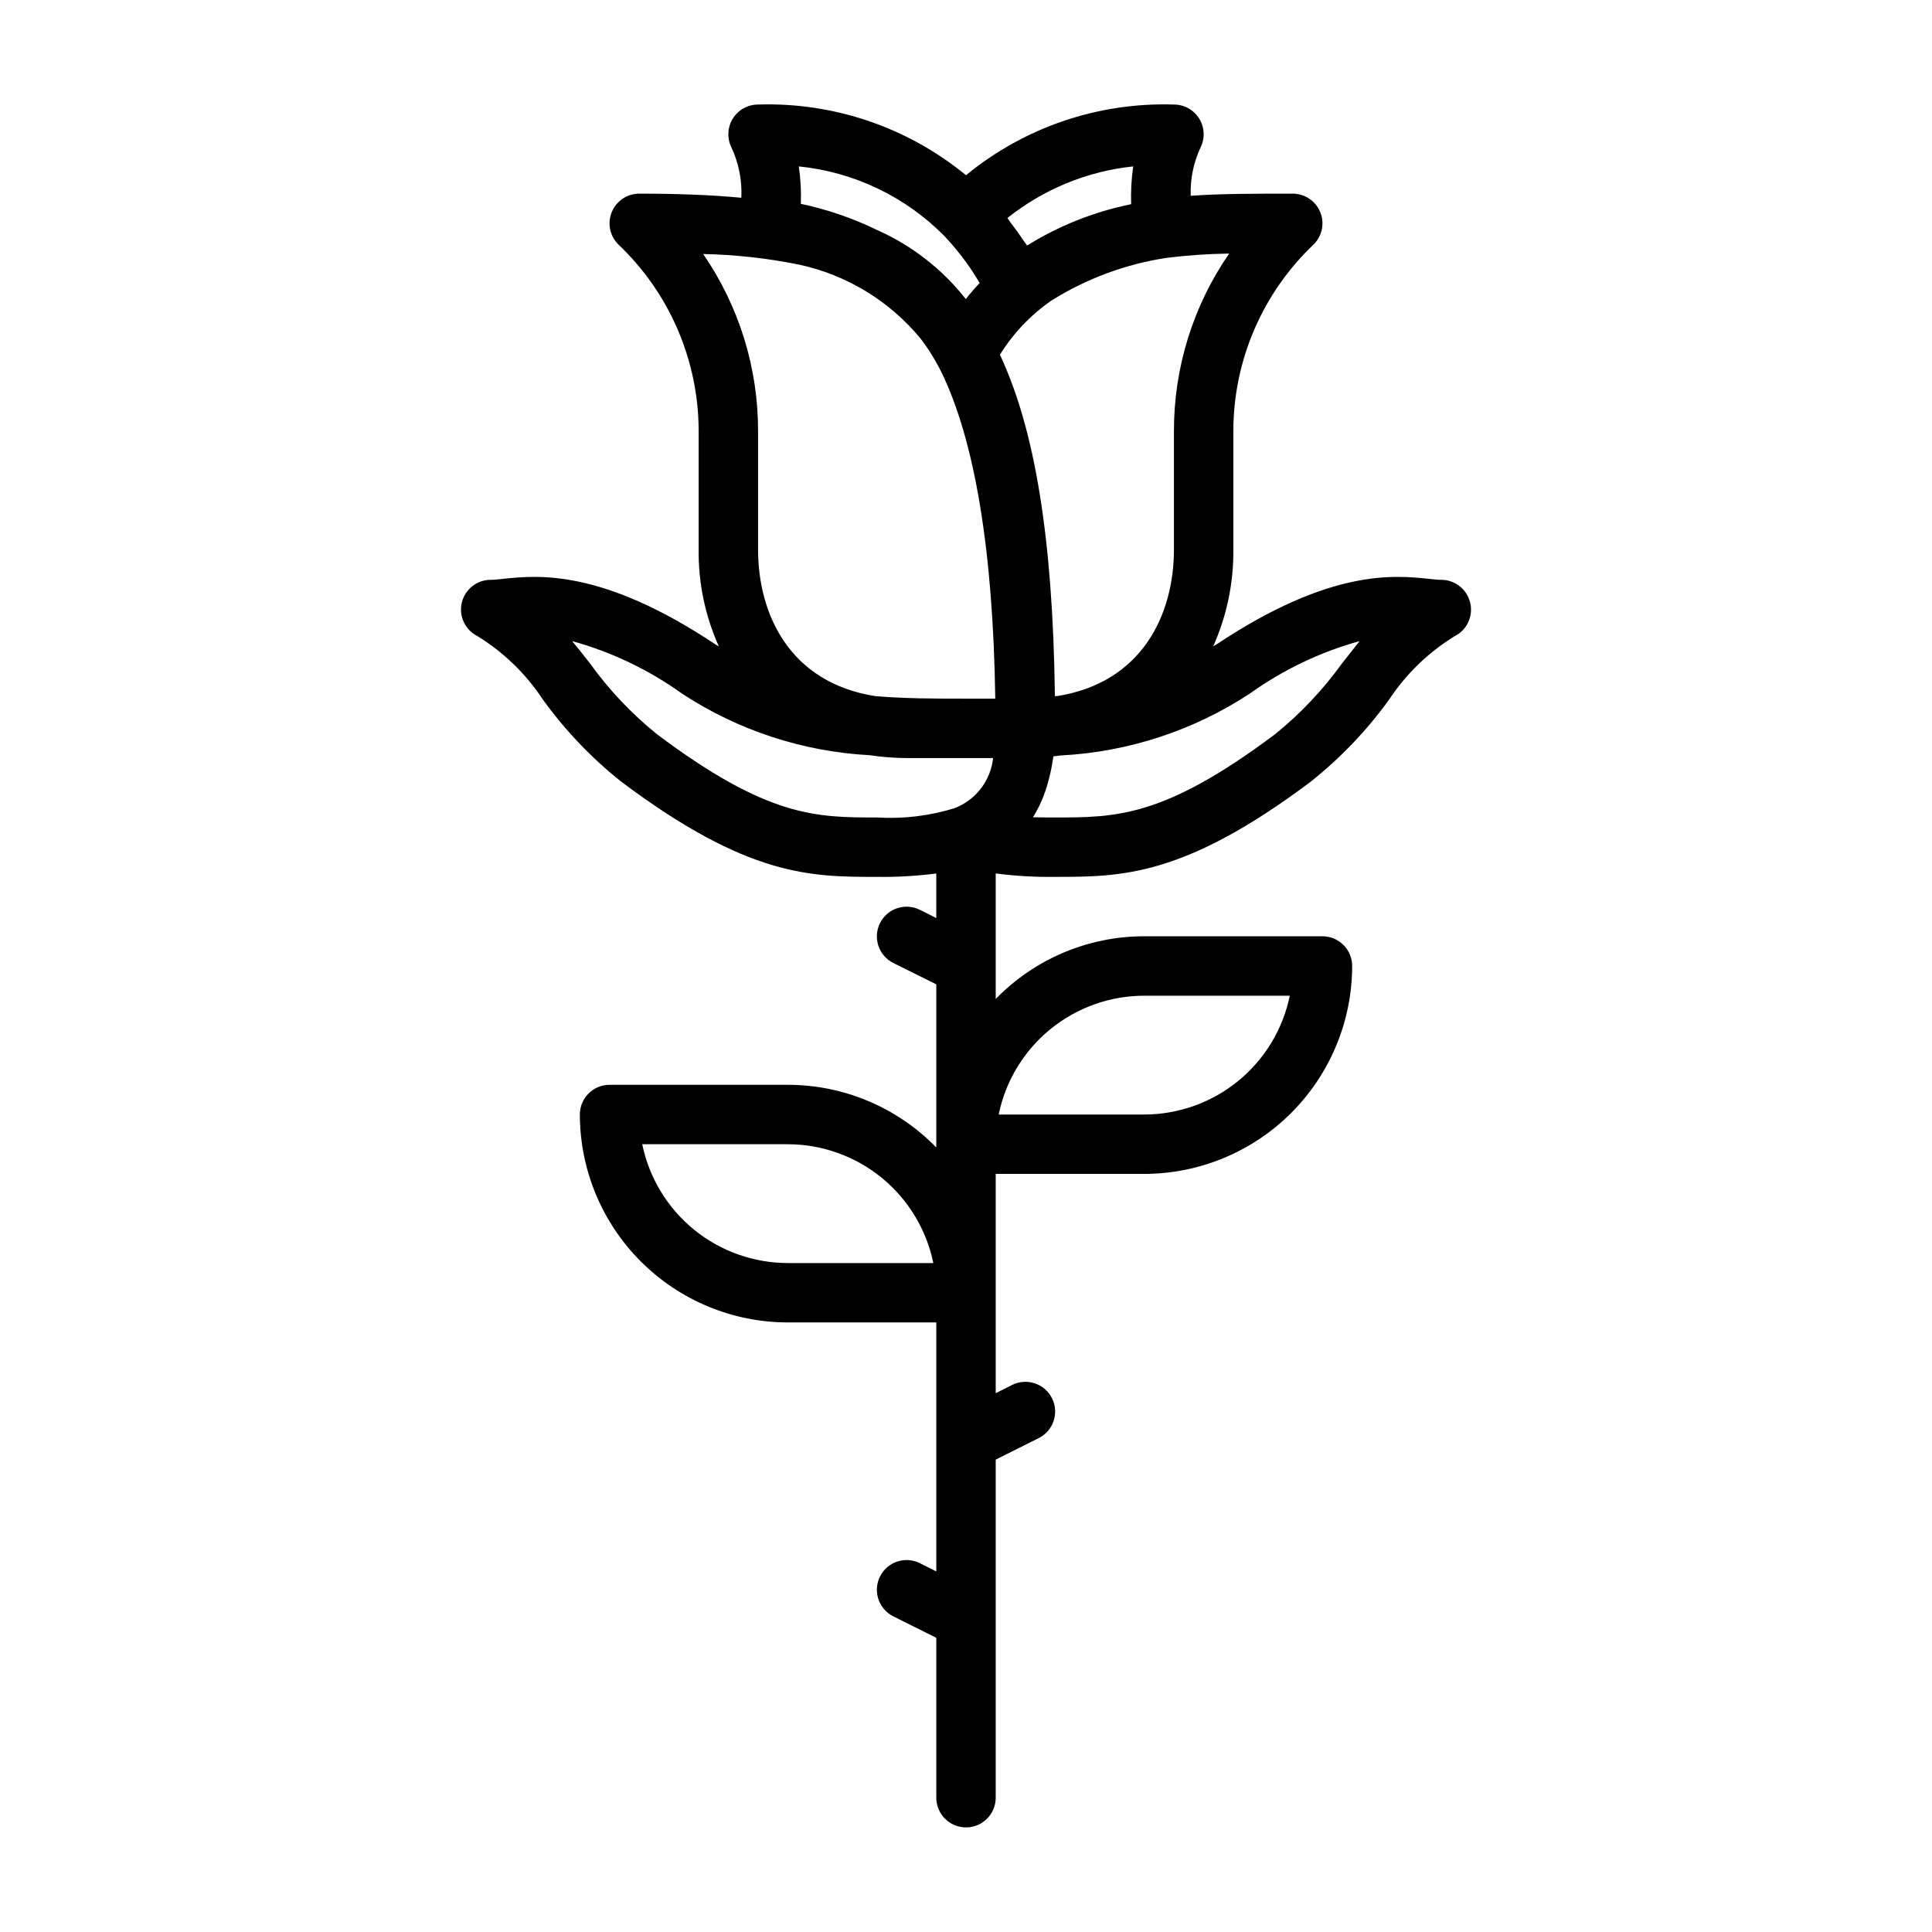 <?xml version="1.0" encoding="UTF-8"?>
<!-- Uploaded to: ICON Repo, www.svgrepo.com, Generator: ICON Repo Mixer Tools -->
<svg fill="#000000" width="800px" height="800px" version="1.1" viewBox="144 144 512 512" xmlns="http://www.w3.org/2000/svg">
 <path d="m533.61 303.72c-0.84-3.551-4.008-6.059-7.66-6.059-0.969 0-2.055-0.133-3.297-0.262-9.102-0.953-26.062-2.723-56.176 17.32-0.324 0.219-0.652 0.363-0.977 0.574 3.621-8.066 5.445-16.824 5.348-25.664v-31.332c0-18.738 7.707-36.648 21.309-49.539 2.25-2.25 2.926-5.637 1.707-8.574-1.219-2.941-4.09-4.859-7.273-4.863-10.312 0-19.02 0-27.039 0.566v0.004c-0.156-4.41 0.734-8.793 2.598-12.793 1.219-2.441 1.09-5.34-0.348-7.66-1.434-2.32-3.969-3.734-6.699-3.731-20.031-0.645-39.613 6.012-55.102 18.727-15.492-12.715-35.074-19.371-55.105-18.727-2.731-0.004-5.262 1.41-6.699 3.731-1.434 2.32-1.566 5.219-0.348 7.66 1.938 4.16 2.836 8.727 2.613 13.312-8.328-0.781-17.332-1.09-27.055-1.09-3.184 0.004-6.055 1.922-7.269 4.863-1.219 2.938-0.547 6.324 1.703 8.574 13.602 12.891 21.309 30.801 21.309 49.539v31.332c-0.098 8.844 1.727 17.602 5.348 25.672-0.324-0.211-0.652-0.363-0.984-0.582-30.102-20.035-47.059-18.277-56.168-17.32-1.242 0.125-2.363 0.262-3.297 0.262-3.656-0.004-6.832 2.508-7.668 6.062-0.84 3.559 0.879 7.223 4.148 8.852 6.965 4.289 12.902 10.055 17.391 16.895 5.902 8.148 12.891 15.457 20.766 21.719 33.59 25.191 50.152 25.191 67.699 25.191 5.262 0.074 10.523-0.223 15.742-0.898v11.809l-4.352-2.18c-3.891-1.945-8.621-0.363-10.562 3.527-1.945 3.891-0.367 8.621 3.523 10.562l11.391 5.66v43.234c-10.34-10.621-24.535-16.613-39.359-16.609h-47.23c-4.348 0-7.871 3.523-7.871 7.871 0.016 14.609 5.824 28.613 16.156 38.945 10.332 10.332 24.336 16.141 38.945 16.156h39.359v65.984l-4.352-2.18c-3.891-1.945-8.621-0.363-10.562 3.527-1.945 3.891-0.367 8.621 3.523 10.562l11.391 5.691v42.367c0 4.348 3.527 7.875 7.875 7.875s7.871-3.527 7.871-7.875v-89.598l11.391-5.691c3.891-1.945 5.469-6.672 3.527-10.566-1.945-3.891-6.676-5.469-10.566-3.523l-4.352 2.18v-58.113h39.359c14.609-0.016 28.617-5.828 38.945-16.156 10.332-10.332 16.141-24.336 16.16-38.945 0-2.09-0.832-4.09-2.309-5.566-1.473-1.477-3.477-2.309-5.566-2.309h-47.23c-14.824 0-29.02 5.988-39.359 16.613v-33.262c5.219 0.68 10.48 0.984 15.742 0.906 17.547 0 34.109 0 67.699-25.191 7.875-6.262 14.859-13.566 20.762-21.711 4.492-6.828 10.43-12.582 17.395-16.863 3.285-1.637 5.004-5.324 4.141-8.895zm-180.84 175c-9.07-0.012-17.859-3.148-24.887-8.883-7.027-5.738-11.859-13.719-13.684-22.605h38.57c9.07 0.012 17.859 3.148 24.887 8.883 7.027 5.738 11.859 13.719 13.688 22.605zm94.465-70.848h38.574c-1.828 8.883-6.66 16.867-13.688 22.605-7.027 5.734-15.816 8.871-24.887 8.883h-38.574c1.828-8.887 6.66-16.871 13.688-22.605s15.816-8.875 24.887-8.883zm7.871-149.57v31.332c0 17.121-8.352 35.266-30.984 38.84h-0.566v-0.434c-0.574-41.297-5.242-70.117-14.562-90.039 3.5-5.648 8.121-10.516 13.578-14.305 9.32-5.856 19.746-9.723 30.633-11.367 5.484-0.68 11.004-1.055 16.531-1.133-9.562 13.844-14.668 30.281-14.629 47.105zm-10.793-70.203c-0.48 3.312-0.664 6.656-0.543 10l-0.27 0.07h0.004c-9.68 1.988-18.93 5.68-27.316 10.902-0.25-0.387-0.527-0.715-0.789-1.094-1.176-1.754-2.387-3.441-3.637-5.07-0.277-0.363-0.527-0.789-0.789-1.133h0.004c9.582-7.644 21.148-12.387 33.336-13.676zm-88.078 9.922c0.117-3.316-0.066-6.637-0.543-9.922 14.633 1.477 28.293 8.016 38.621 18.492 2.133 2.269 4.113 4.676 5.934 7.203 0.543 0.738 1.07 1.527 1.574 2.297 0.621 0.914 1.195 1.953 1.801 2.914h0.004c-1.297 1.355-2.523 2.773-3.676 4.25-6.199-7.887-14.223-14.148-23.383-18.238-6.465-3.16-13.293-5.508-20.332-6.996zm-11.336 91.613v-31.332c0.035-16.773-5.039-33.164-14.547-46.988 8.535 0.176 17.035 1.117 25.402 2.812 12.629 2.723 23.969 9.617 32.195 19.578 0.48 0.637 0.961 1.273 1.426 1.953v-0.004c1.039 1.496 1.996 3.043 2.875 4.637 0.402 0.707 0.789 1.449 1.172 2.195 8.941 18.352 13.762 47.512 14.336 86.664h-7.754c-8.156 0-16.152 0-24.043-0.668-22.688-3.551-31.062-21.703-31.062-38.848zm-26.766 48.965c-6.762-5.453-12.758-11.793-17.828-18.848-1.527-1.953-3.078-3.938-4.676-5.856 10.453 2.891 20.312 7.606 29.125 13.926 14.836 9.738 31.988 15.367 49.711 16.316 3.242 0.492 6.516 0.742 9.793 0.758h22.926c-0.316 2.93-1.43 5.719-3.227 8.059-1.793 2.34-4.195 4.141-6.945 5.207-6.668 2.066-13.656 2.906-20.625 2.477-16.121 0-28.867 0-58.254-22.039zm181.55-18.844 0.004-0.004c-5.066 7.055-11.059 13.395-17.816 18.848-29.387 22.039-42.129 22.039-58.254 22.039-1.859 0-3.84 0-5.879-0.055 0.656-1.043 1.25-2.125 1.785-3.234l0.039-0.078c0.758-1.617 1.395-3.289 1.906-5 0.148-0.465 0.285-0.953 0.41-1.449 0.469-1.727 0.836-3.481 1.102-5.25 0.039-0.301 0.109-0.566 0.148-0.875v-0.242c0.66-0.07 1.309-0.164 1.961-0.25 17.852-0.918 35.137-6.566 50.082-16.367 8.812-6.32 18.676-11.039 29.129-13.934-1.527 1.938-3.078 3.906-4.606 5.856z"/>
</svg>